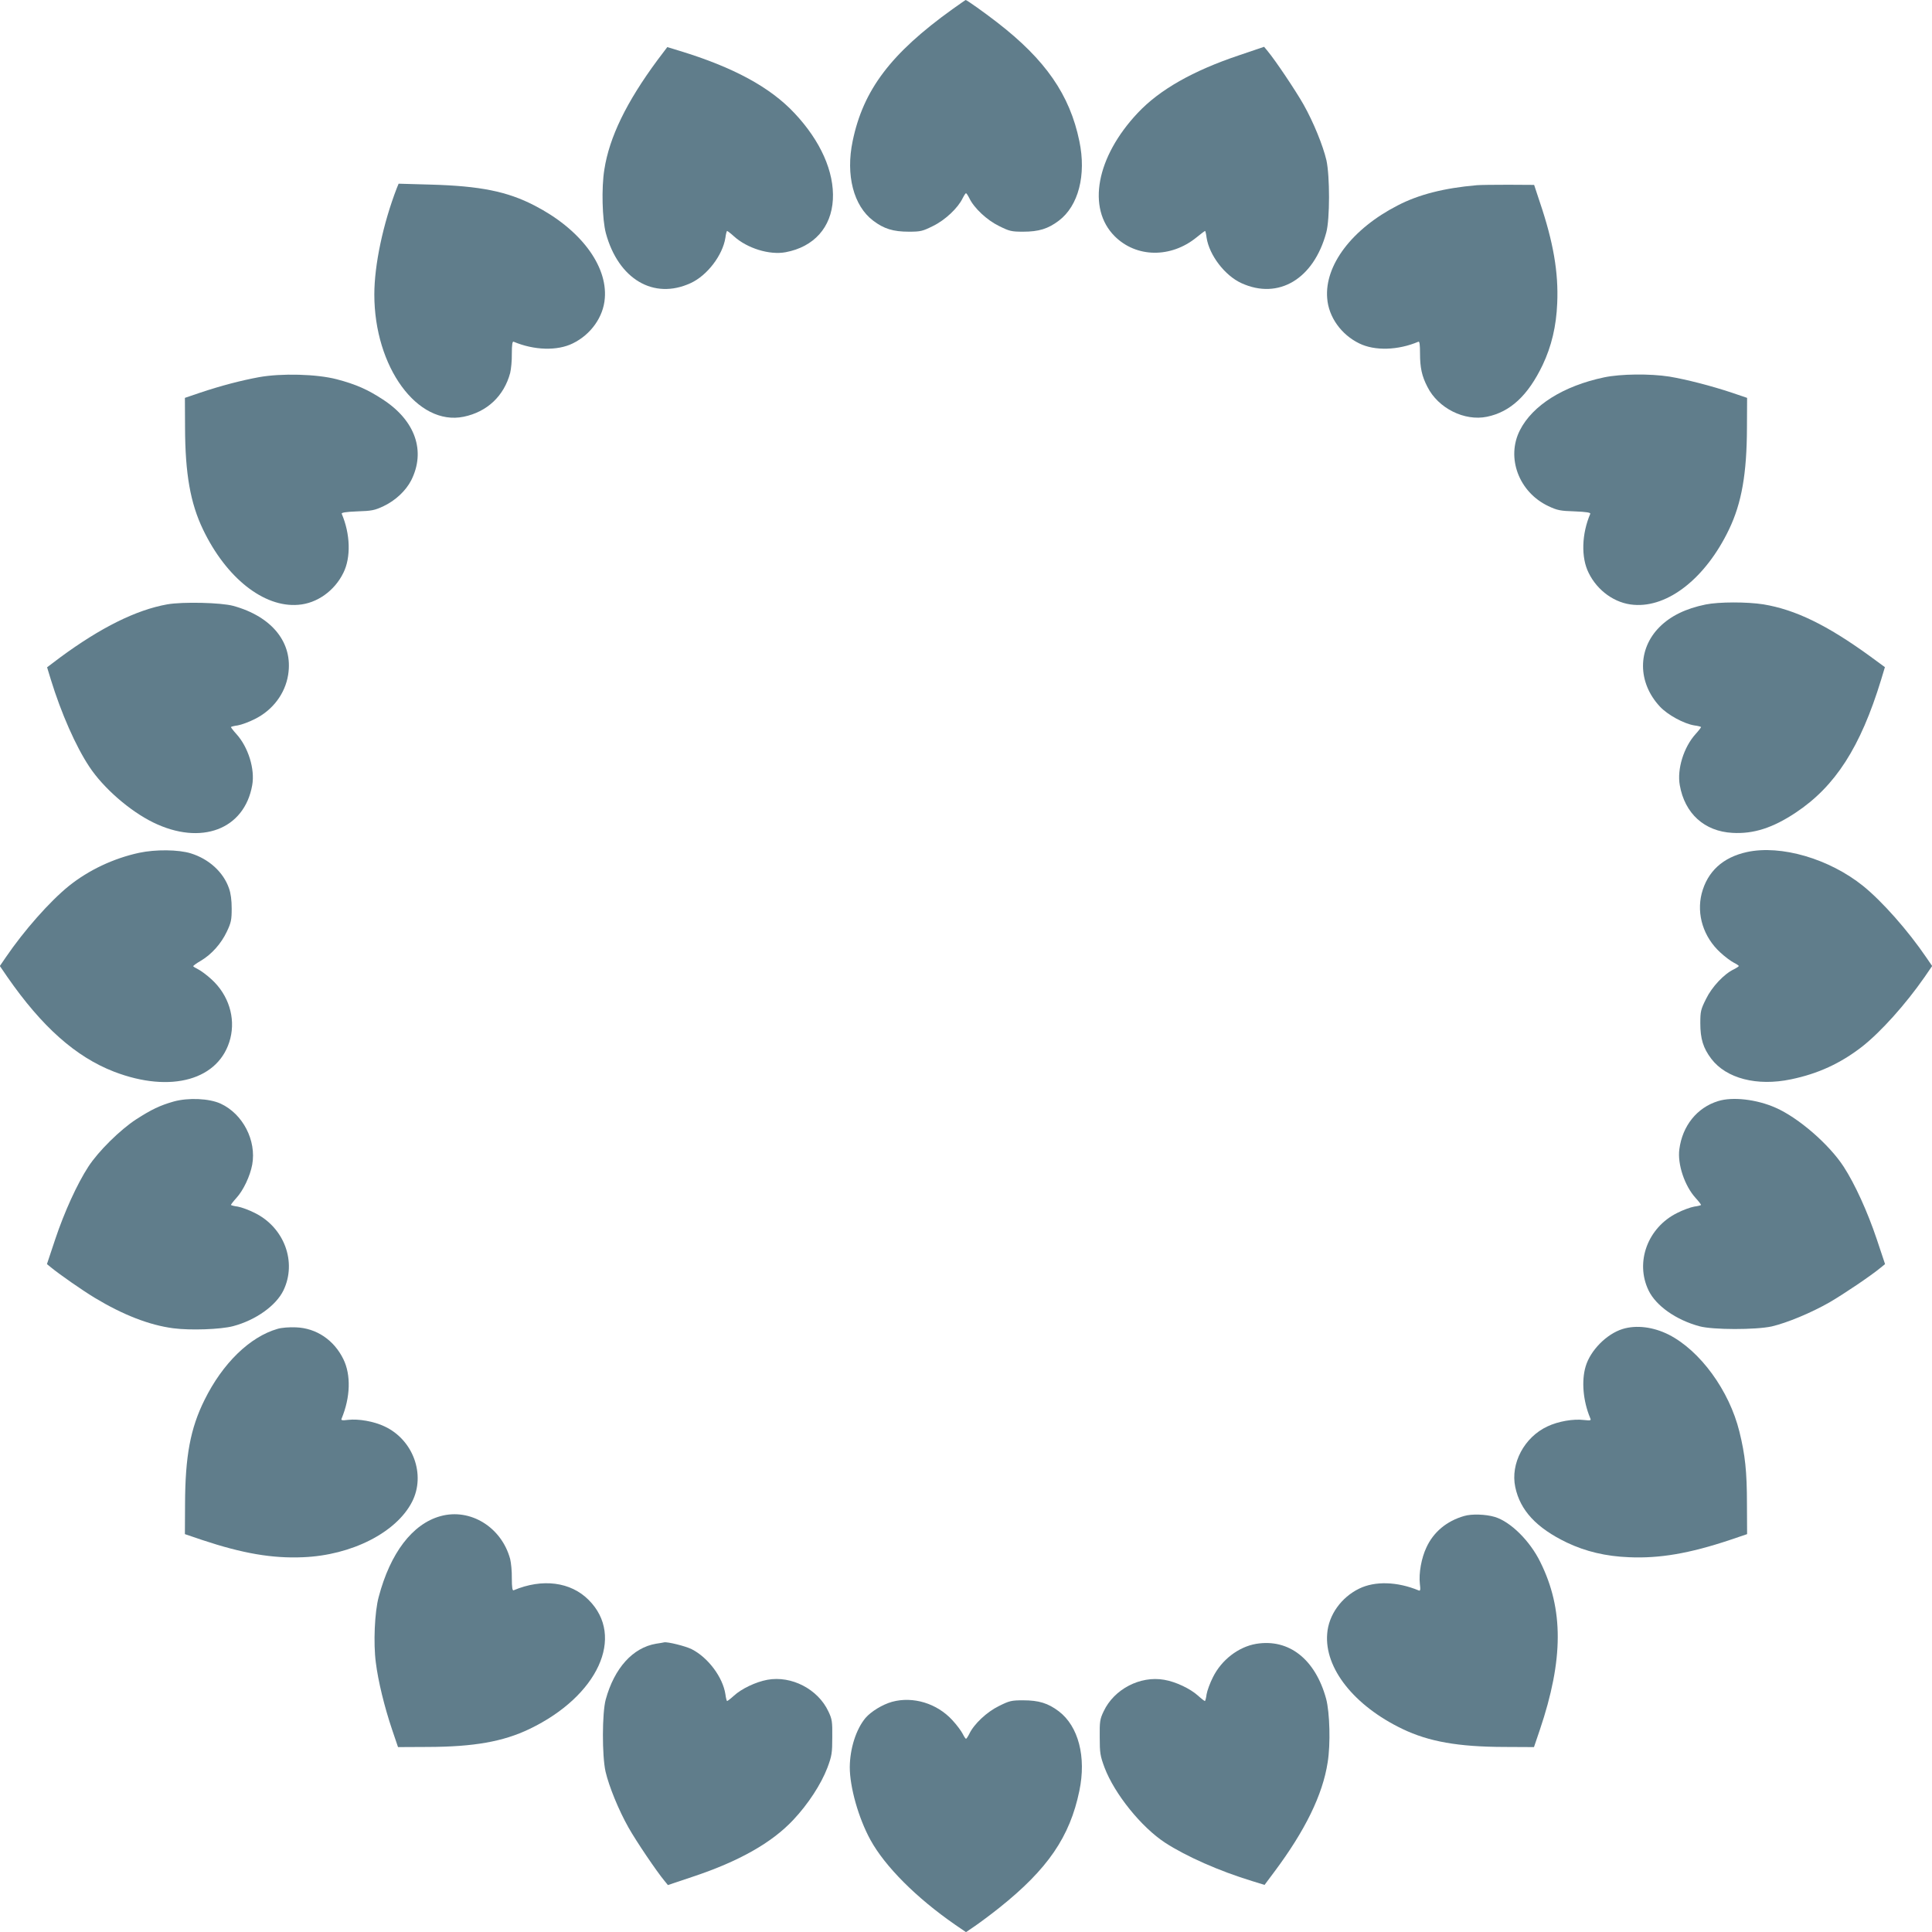 <?xml version="1.0" standalone="no"?>
<!DOCTYPE svg PUBLIC "-//W3C//DTD SVG 20010904//EN"
 "http://www.w3.org/TR/2001/REC-SVG-20010904/DTD/svg10.dtd">
<svg version="1.0" xmlns="http://www.w3.org/2000/svg"
 width="1280pt" height="1280pt" viewBox="0 0 1280 1280"
 preserveAspectRatio="xMidYMid meet">
<g transform="translate(0,1280) scale(0.1,-0.1)"
fill="#607d8b" stroke="none">
<path d="M6310 12739 c-408 -293 -591 -535 -661 -874 -47 -225 6 -429 136
-527 71 -54 133 -73 236 -73 78 0 91 3 161 38 80 39 165 119 196 184 9 18 19
33 22 33 3 0 13 -15 22 -33 31 -65 116 -145 196 -184 70 -35 83 -38 161 -38
103 0 165 19 236 73 130 98 183 302 136 527 -63 306 -224 539 -545 787 -85 66
-201 148 -208 148 -2 0 -41 -28 -88 -61z"/>
<path d="M4356 12402 c-205 -277 -319 -511 -352 -725 -20 -122 -14 -331 10
-422 83 -305 317 -443 561 -331 110 50 213 185 231 301 3 25 9 45 11 45 3 0
24 -16 46 -36 87 -79 235 -125 342 -105 187 35 303 164 313 349 10 183 -81
388 -254 572 -161 172 -404 304 -761 413 l-82 25 -65 -86z"/>
<path d="M8210 12434 c-307 -103 -527 -228 -672 -382 -275 -292 -338 -632
-153 -817 143 -143 372 -146 542 -8 29 24 55 43 57 43 2 0 7 -20 10 -45 18
-116 121 -251 231 -301 245 -112 479 27 562 336 24 89 24 372 1 478 -23 98
-86 253 -152 370 -51 90 -186 292 -238 354 l-23 28 -165 -56z"/>
<path d="M2629 11554 c-91 -236 -149 -509 -149 -705 0 -481 286 -873 592 -810
155 32 267 137 308 290 6 25 12 82 11 128 0 61 4 83 12 79 135 -57 289 -62
392 -11 119 58 203 175 212 299 18 219 -165 460 -467 615 -180 93 -361 129
-687 138 l-212 6 -12 -29z"/>
<path d="M9785 11573 c-219 -19 -386 -62 -525 -134 -302 -155 -485 -396 -467
-615 9 -124 93 -241 212 -299 103 -51 258 -46 392 11 8 4 11 -19 11 -78 0 -93
12 -150 49 -221 71 -142 246 -229 395 -198 154 32 271 140 368 342 59 124 91
258 97 411 9 203 -26 405 -115 668 l-38 115 -170 1 c-93 0 -187 -1 -209 -3z"/>
<path d="M1715 10301 c-119 -22 -253 -57 -390 -103 l-100 -34 1 -199 c1 -303
35 -498 119 -673 154 -321 403 -518 631 -499 124 9 241 93 299 212 51 102 46
258 -11 391 -3 8 27 13 103 16 96 3 116 7 175 35 78 37 146 101 182 170 98
194 28 396 -187 536 -102 67 -180 101 -305 134 -133 35 -368 41 -517 14z"/>
<path d="M10628 10300 c-270 -57 -474 -185 -558 -350 -93 -182 -7 -411 188
-503 59 -28 79 -32 175 -35 76 -3 106 -8 103 -16 -57 -133 -62 -289 -11 -391
58 -119 175 -203 299 -212 228 -19 477 178 631 499 84 175 118 370 119 673 l1
199 -100 34 c-138 46 -302 88 -415 107 -129 20 -322 18 -432 -5z"/>
<path d="M1108 8796 c-206 -37 -440 -153 -710 -352 l-86 -65 25 -82 c68 -221
165 -442 255 -577 93 -141 268 -293 423 -369 317 -155 604 -47 656 247 19 106
-26 252 -105 339 -20 22 -36 43 -36 46 0 2 20 8 45 11 24 4 76 23 113 42 119
59 201 168 221 293 34 211 -105 386 -364 457 -81 22 -334 28 -437 10z"/>
<path d="M11300 8795 c-132 -27 -232 -76 -305 -149 -147 -147 -146 -368 2
-527 52 -56 160 -114 228 -125 25 -3 45 -9 45 -11 0 -3 -16 -24 -36 -46 -79
-87 -124 -233 -105 -339 33 -188 163 -306 349 -316 140 -8 267 33 419 134 262
174 429 433 566 881 l25 83 -101 74 c-284 206 -493 307 -704 342 -108 17 -295
17 -383 -1z"/>
<path d="M922 7150 c-171 -37 -335 -115 -466 -220 -127 -103 -296 -294 -418
-473 l-39 -57 50 -73 c229 -330 453 -529 706 -627 379 -146 701 -54 771 220
35 139 -12 288 -123 390 -31 29 -72 59 -90 68 -18 9 -33 18 -33 21 0 3 23 20
51 36 71 42 135 114 172 193 28 59 32 78 32 152 0 56 -6 102 -18 135 -37 107
-133 194 -252 231 -83 26 -235 27 -343 4z"/>
<path d="M11574 7155 c-160 -35 -262 -129 -300 -275 -35 -139 12 -288 123
-390 31 -29 72 -59 90 -68 18 -9 33 -19 33 -22 0 -3 -15 -13 -33 -22 -65 -31
-145 -116 -184 -196 -35 -70 -38 -83 -38 -161 0 -103 19 -165 73 -236 99 -130
302 -183 527 -136 180 37 329 106 471 216 125 98 289 281 415 462 l50 73 -39
57 c-122 179 -291 370 -418 473 -225 181 -545 274 -770 225z"/>
<path d="M1150 5502 c-91 -26 -147 -53 -248 -118 -106 -69 -251 -212 -317
-314 -74 -114 -158 -298 -219 -480 l-55 -165 27 -22 c56 -46 205 -150 289
-201 189 -114 362 -181 520 -202 113 -15 315 -8 398 14 150 40 284 136 333
237 90 187 6 416 -190 513 -37 19 -89 38 -113 42 -25 3 -45 9 -45 11 0 3 16
24 36 46 46 50 91 145 105 221 29 160 -62 336 -209 404 -76 35 -215 41 -312
14z"/>
<path d="M11383 5505 c-140 -43 -237 -164 -257 -320 -13 -98 35 -242 108 -322
20 -22 36 -43 36 -46 0 -2 -20 -8 -45 -11 -24 -4 -76 -23 -113 -42 -196 -97
-280 -326 -190 -513 49 -102 182 -196 338 -238 89 -24 372 -24 478 -1 102 24
259 89 382 159 96 56 276 177 342 232 l27 22 -55 165 c-61 182 -145 366 -219
480 -96 148 -300 325 -451 391 -126 56 -286 74 -381 44z"/>
<path d="M1839 3996 c-184 -53 -364 -228 -484 -471 -94 -189 -128 -373 -129
-690 l-1 -199 115 -39 c267 -89 465 -123 668 -114 322 13 618 164 722 367 92
180 7 412 -183 500 -70 33 -170 51 -241 43 -39 -5 -48 -3 -43 8 59 142 63 290
12 394 -62 127 -179 206 -314 211 -43 2 -96 -2 -122 -10z"/>
<path d="M10750 3995 c-106 -33 -214 -142 -245 -249 -28 -95 -17 -227 30 -340
8 -17 5 -19 -40 -14 -72 9 -172 -9 -242 -42 -154 -71 -247 -246 -214 -402 32
-154 140 -271 342 -368 124 -59 258 -91 411 -97 203 -9 401 25 668 114 l115
39 -1 199 c0 217 -12 326 -50 480 -67 272 -260 537 -469 643 -102 51 -214 65
-305 37z"/>
<path d="M2918 2755 c-185 -51 -332 -243 -409 -535 -27 -99 -36 -307 -19 -435
15 -122 57 -294 108 -445 l39 -115 199 1 c302 1 497 35 672 119 454 218 635
613 392 855 -119 120 -307 144 -497 64 -8 -4 -12 18 -12 79 1 46 -5 103 -11
128 -57 211 -264 339 -462 284z"/>
<path d="M9700 2756 c-115 -33 -203 -106 -250 -209 -33 -70 -51 -170 -43 -241
5 -39 3 -48 -8 -43 -142 59 -290 63 -394 12 -119 -58 -203 -175 -212 -299 -19
-228 178 -477 499 -631 175 -84 370 -118 672 -119 l199 -1 39 115 c157 465
158 799 3 1111 -69 141 -198 268 -302 299 -60 18 -154 21 -203 6z"/>
<path d="M4347 1910 c-155 -26 -277 -162 -334 -370 -24 -88 -25 -372 -1 -478
23 -98 86 -253 152 -370 50 -89 185 -289 239 -354 l22 -27 164 55 c307 102
524 225 666 376 99 105 185 237 227 347 29 78 32 97 32 201 1 104 -1 120 -26
172 -69 147 -244 238 -404 209 -76 -14 -171 -59 -221 -105 -22 -20 -43 -36
-46 -36 -2 0 -8 20 -11 45 -17 113 -115 244 -224 299 -40 20 -160 50 -182 45
-3 -1 -26 -5 -53 -9z"/>
<path d="M8322 1909 c-117 -20 -229 -106 -286 -221 -19 -37 -38 -89 -42 -113
-3 -25 -9 -45 -11 -45 -3 0 -24 16 -46 36 -51 46 -147 92 -224 105 -159 28
-332 -62 -401 -209 -25 -52 -27 -68 -26 -172 0 -104 3 -123 32 -201 66 -174
244 -395 402 -498 139 -90 357 -187 577 -254 l81 -25 65 87 c204 273 320 510
353 724 20 122 14 331 -10 422 -72 263 -247 400 -464 364z"/>
<path d="M5910 1525 c-64 -18 -139 -64 -176 -107 -63 -76 -103 -203 -104 -326
0 -133 58 -338 137 -482 96 -175 303 -383 560 -561 l73 -50 60 41 c32 22 105
76 160 120 321 256 468 470 531 775 47 225 -6 428 -136 527 -71 54 -133 73
-236 73 -78 0 -91 -3 -161 -38 -80 -39 -165 -119 -196 -184 -9 -18 -19 -33
-22 -33 -3 0 -13 15 -22 33 -9 18 -39 59 -68 90 -102 112 -261 160 -400 122z"/>
</g>
</svg>

